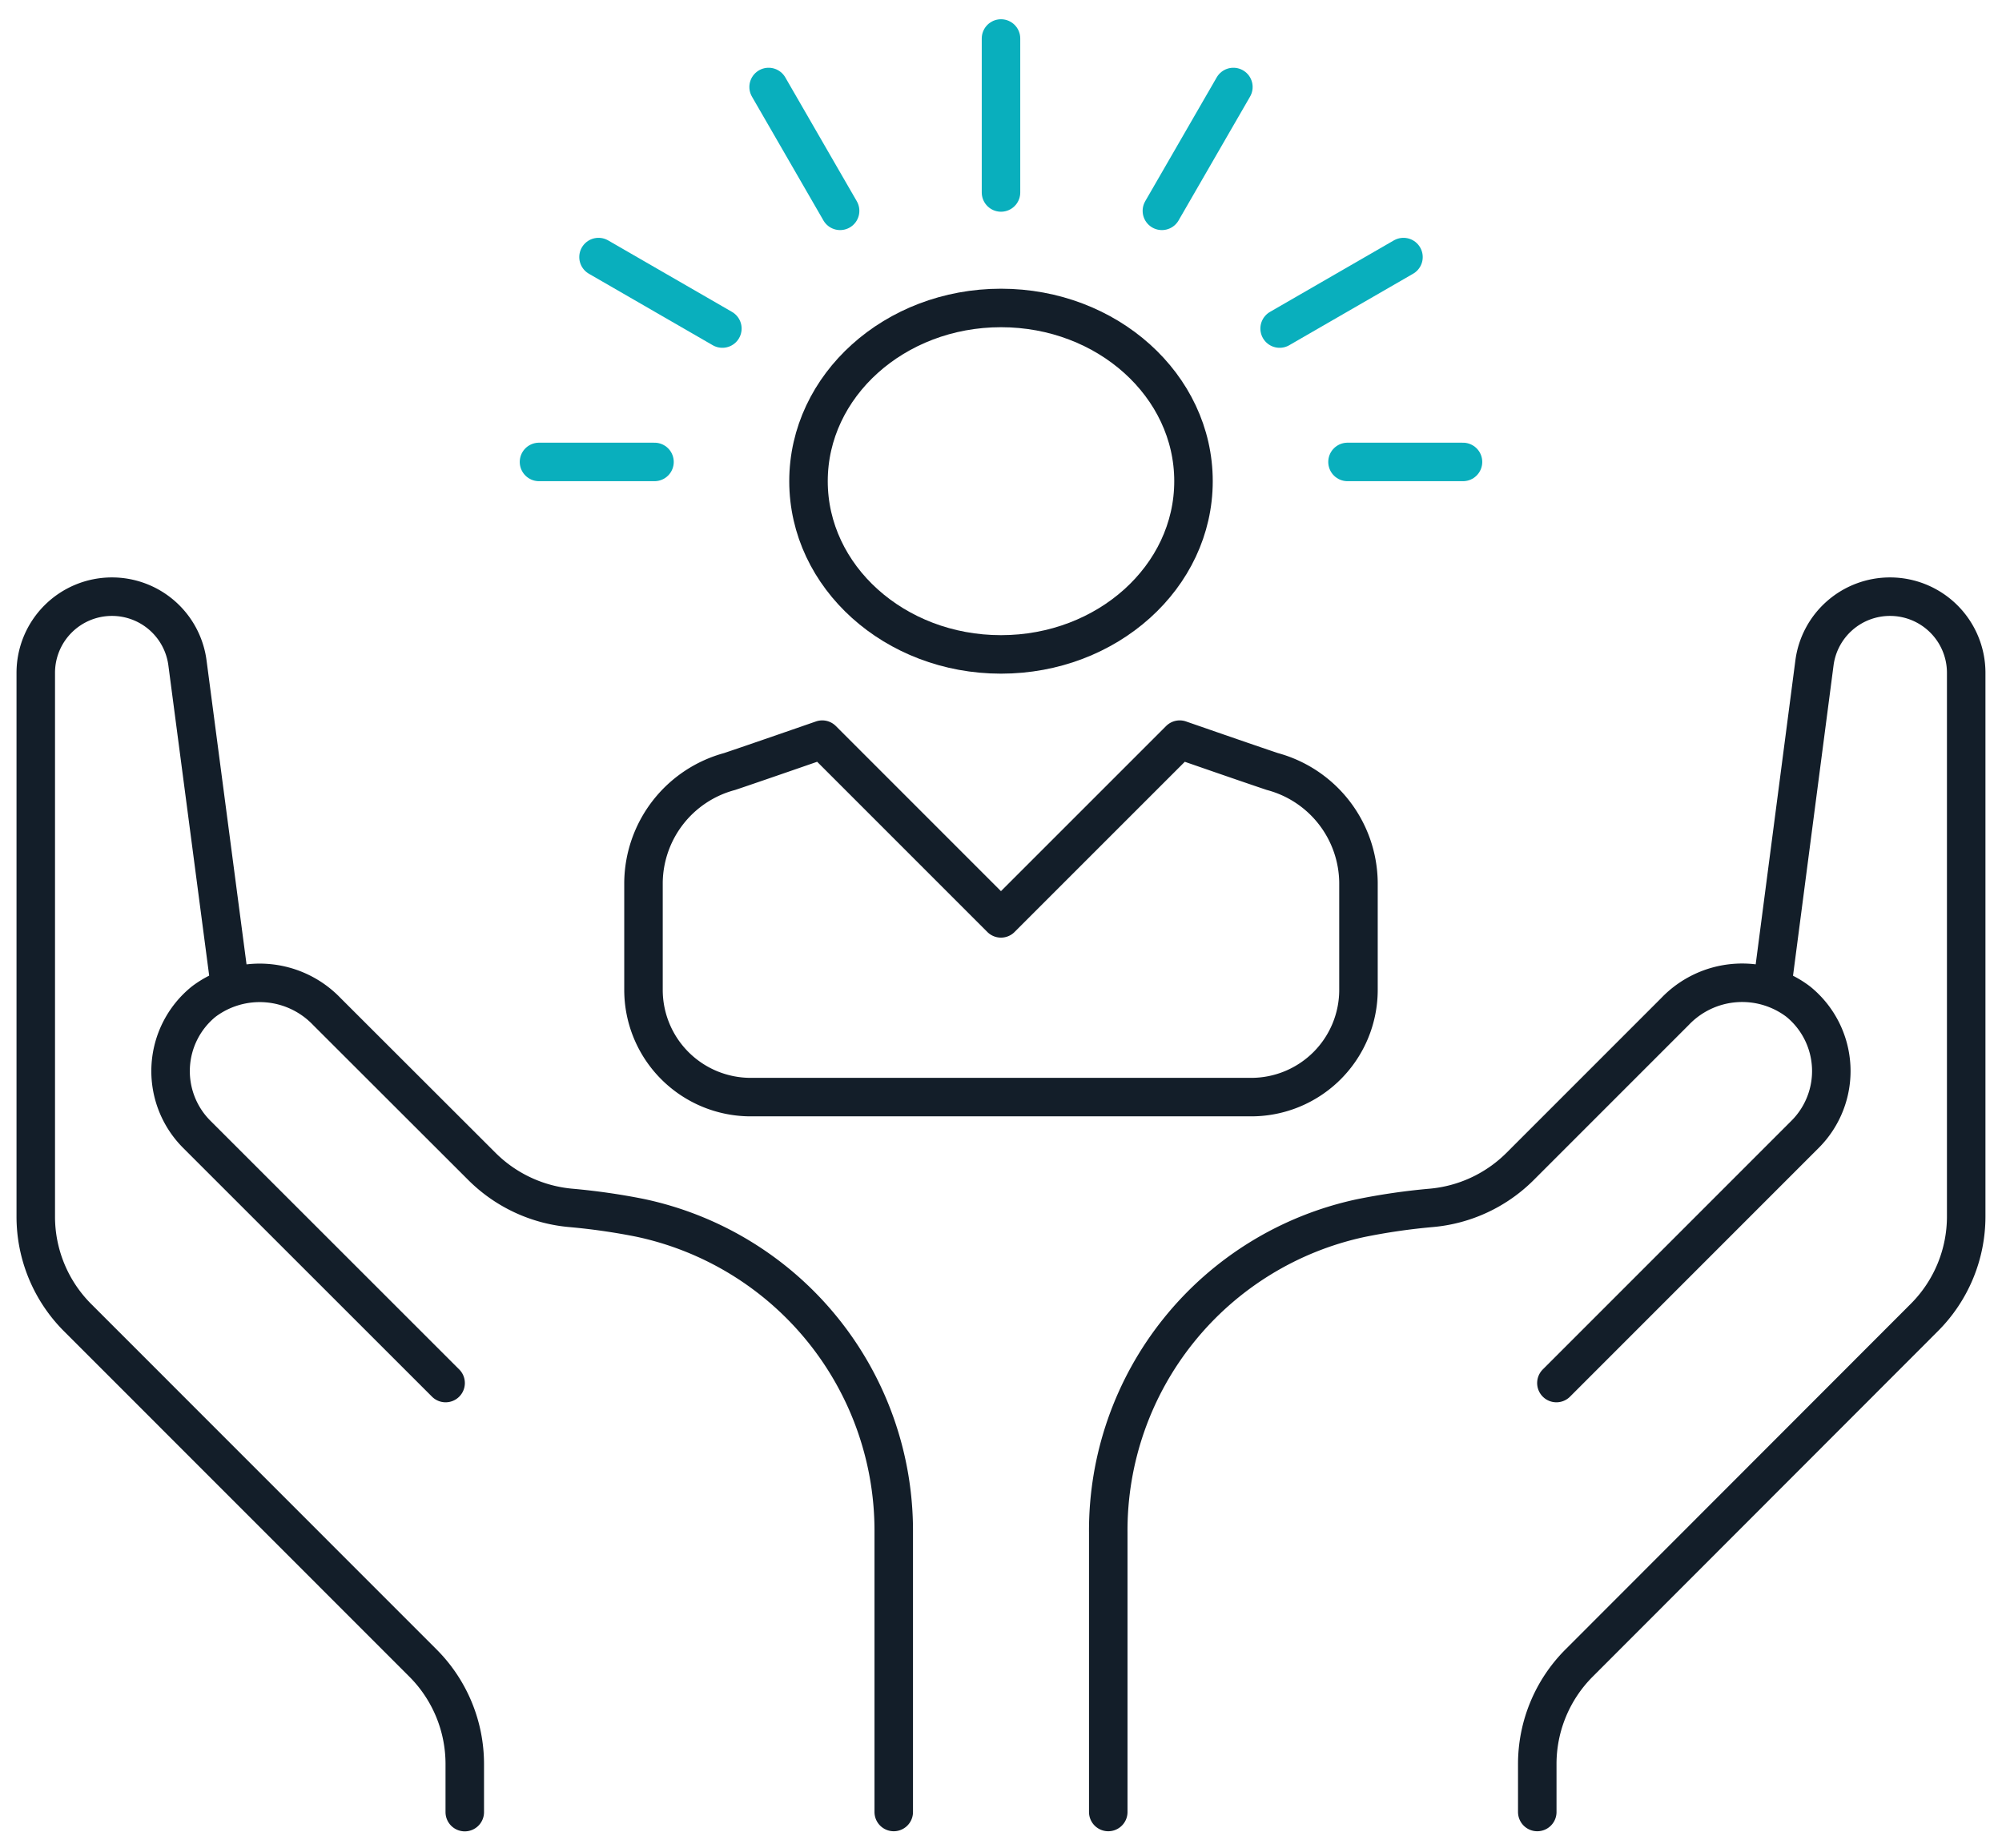 <svg xmlns="http://www.w3.org/2000/svg" xmlns:xlink="http://www.w3.org/1999/xlink" width="52" height="48" viewBox="0 0 52 48">
  <defs>
    <clipPath id="clip-path">
      <rect id="Rectangle_8335" data-name="Rectangle 8335" width="52" height="48" transform="translate(0 0.286)" fill="none" stroke="#131e29" stroke-width="1"/>
    </clipPath>
  </defs>
  <g id="Groupe_11340" data-name="Groupe 11340" transform="translate(0 -0.286)">
    <g id="Groupe_11339" data-name="Groupe 11339" transform="translate(0 0)" clip-path="url(#clip-path)">
      <path id="Tracé_17647" data-name="Tracé 17647" d="M6.048,27.144,4.94,18.72A1.977,1.977,0,0,0,2.98,17h0A1.978,1.978,0,0,0,1,18.978V33.1A3.71,3.71,0,0,0,2.088,35.73L11.055,44.7a3.712,3.712,0,0,1,1.088,2.627v1.247" transform="translate(-0.071 -1.214)" fill="none" stroke="#131e29" stroke-linecap="round" stroke-linejoin="round" stroke-width="1"/>
      <path id="Tracé_17648" data-name="Tracé 17648" d="M23.555,49.343V42.081a8.308,8.308,0,0,0-6.6-8.175,16.779,16.779,0,0,0-1.775-.255,3.734,3.734,0,0,1-2.312-1.068L8.829,28.548a2.413,2.413,0,0,0-3.2-.254,2.323,2.323,0,0,0-.178,3.444L11.915,38.2" transform="translate(-0.341 -1.986)" fill="none" stroke="#131e29" stroke-linecap="round" stroke-linejoin="round" stroke-width="1"/>
      <path id="Tracé_17649" data-name="Tracé 17649" d="M49.1,27.144,50.2,18.72A1.978,1.978,0,0,1,52.163,17h0a1.978,1.978,0,0,1,1.978,1.978V33.1a3.71,3.71,0,0,1-1.088,2.626L44.088,44.7A3.712,3.712,0,0,0,43,47.324v1.247" transform="translate(-3.071 -1.214)" fill="none" stroke="#131e29" stroke-linecap="round" stroke-linejoin="round" stroke-width="1"/>
      <path id="Tracé_17650" data-name="Tracé 17650" d="M31,49.343V42.078a8.3,8.3,0,0,1,6.56-8.163,16.494,16.494,0,0,1,1.824-.265,3.73,3.73,0,0,0,2.3-1.064l4.039-4.04a2.41,2.41,0,0,1,3.2-.253,2.323,2.323,0,0,1,.178,3.444L42.64,38.2" transform="translate(-2.214 -1.986)" fill="none" stroke="#131e29" stroke-linecap="round" stroke-linejoin="round" stroke-width="1"/>
      <ellipse id="Ellipse_287" data-name="Ellipse 287" cx="5" cy="4.5" rx="5" ry="4.5" transform="translate(21 8.286)" fill="none" stroke="#131e29" stroke-linejoin="round" stroke-width="1"/>
      <path id="Tracé_17651" data-name="Tracé 17651" d="M33.786,30.286A2.786,2.786,0,0,0,36.571,27.5V24.714a3.021,3.021,0,0,0-2.237-2.886c-.6-.2-2.406-.828-2.406-.828l-4.643,4.643L22.643,21s-1.8.625-2.406.828A3.021,3.021,0,0,0,18,24.714V27.5a2.786,2.786,0,0,0,2.786,2.786Z" transform="translate(-1.286 -1.5)" fill="none" stroke="#131e29" stroke-linejoin="round" stroke-width="1"/>
      <line id="Ligne_532" data-name="Ligne 532" y2="4" transform="translate(26 1.286)" fill="none" stroke="#09afbd" stroke-linecap="round" stroke-linejoin="round" stroke-width="1"/>
      <line id="Ligne_533" data-name="Ligne 533" x2="1.857" y2="3.217" transform="translate(19.964 2.546)" fill="none" stroke="#09afbd" stroke-linecap="round" stroke-linejoin="round" stroke-width="1"/>
      <line id="Ligne_534" data-name="Ligne 534" x1="1.857" y2="3.217" transform="translate(30.179 2.546)" fill="none" stroke="#09afbd" stroke-linecap="round" stroke-linejoin="round" stroke-width="1"/>
      <line id="Ligne_535" data-name="Ligne 535" x2="3" transform="translate(14 12.286)" fill="none" stroke="#09afbd" stroke-linecap="round" stroke-linejoin="round" stroke-width="1"/>
      <line id="Ligne_536" data-name="Ligne 536" x2="3" transform="translate(35 12.286)" fill="none" stroke="#09afbd" stroke-linecap="round" stroke-linejoin="round" stroke-width="1"/>
      <line id="Ligne_539" data-name="Ligne 539" x2="3.217" y2="1.857" transform="translate(15.546 6.964)" fill="none" stroke="#09afbd" stroke-linecap="round" stroke-linejoin="round" stroke-width="1"/>
      <line id="Ligne_540" data-name="Ligne 540" y1="1.857" x2="3.217" transform="translate(33.237 6.964)" fill="none" stroke="#09afbd" stroke-linecap="round" stroke-linejoin="round" stroke-width="1"/>
    </g>
  </g>
</svg>
